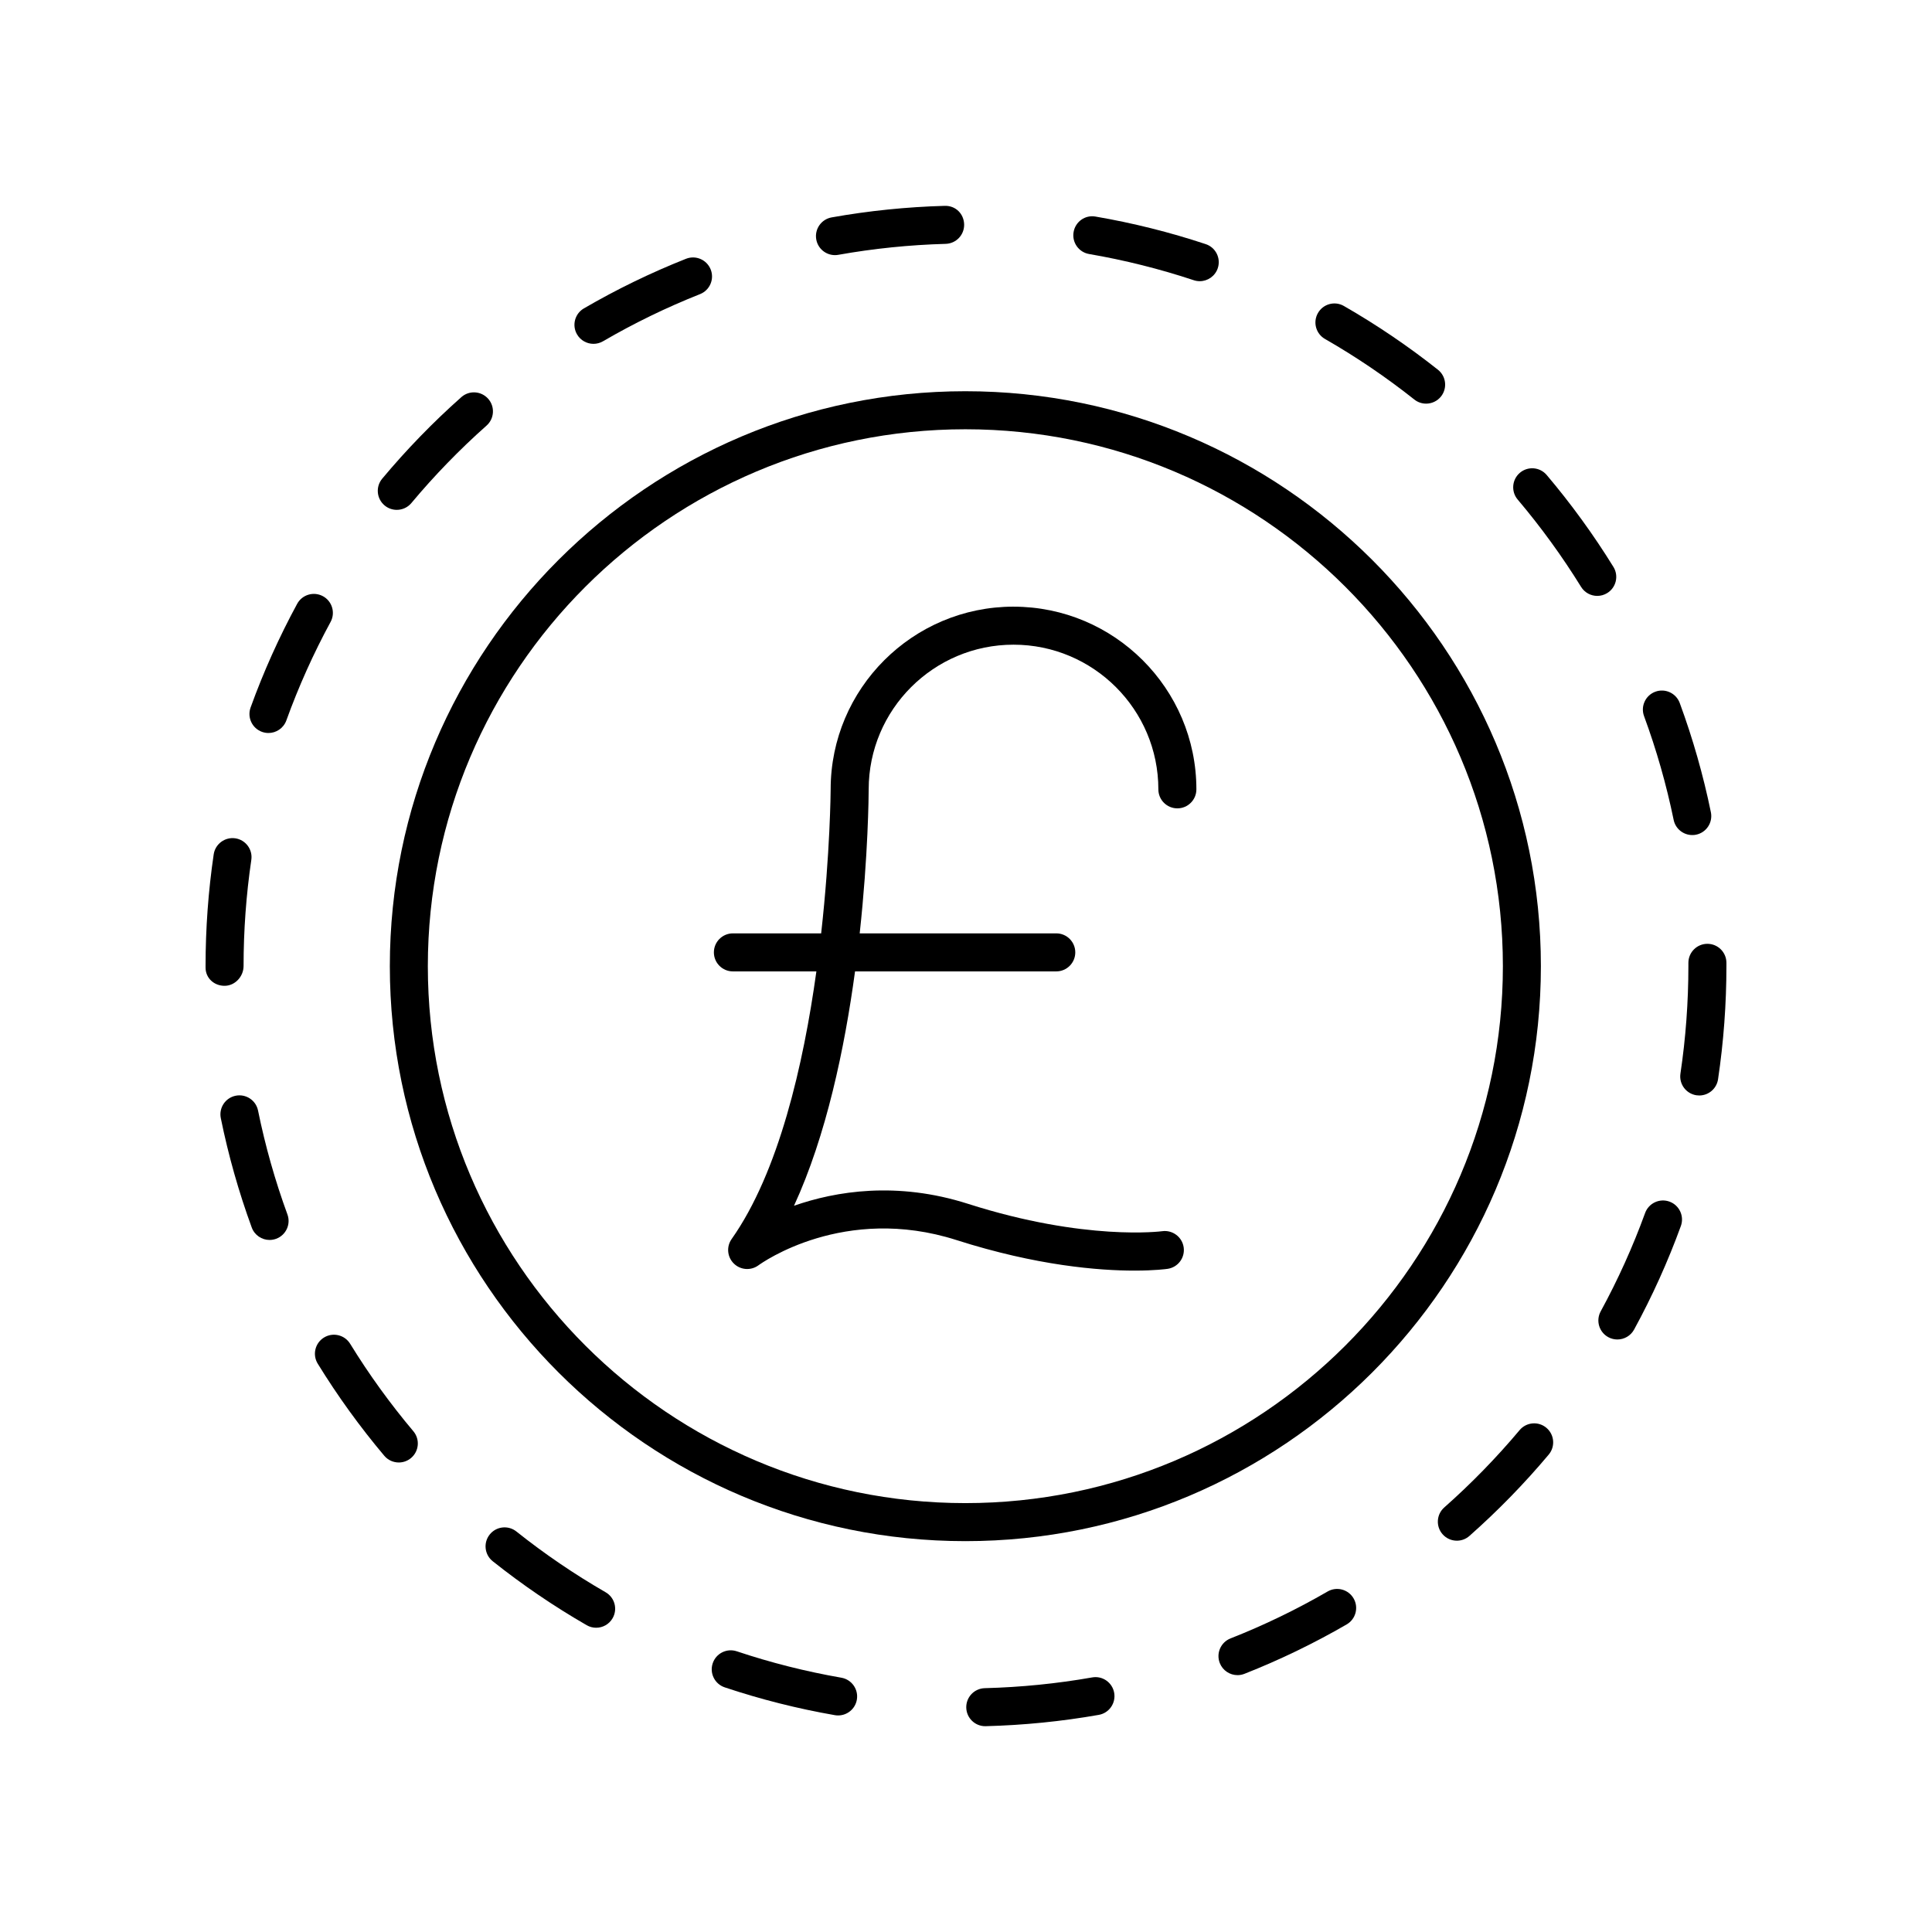 <?xml version="1.0" encoding="UTF-8"?>
<!-- Uploaded to: ICON Repo, www.svgrepo.com, Generator: ICON Repo Mixer Tools -->
<svg fill="#000000" width="800px" height="800px" version="1.1" viewBox="144 144 512 512" xmlns="http://www.w3.org/2000/svg">
 <g>
  <path d="m399.83 247.68c-84.102 0-152.52 68.352-152.52 152.37s68.422 152.37 152.52 152.37c84.102 0 152.52-68.352 152.52-152.37 0.004-84.016-68.418-152.37-152.52-152.37zm0 294.66c-78.547 0-142.45-63.828-142.45-142.29s63.902-142.29 142.45-142.29 142.45 63.832 142.45 142.29-63.902 142.29-142.45 142.29z"/>
  <path d="m412.59 304.77c-26.719 0-48.457 21.719-48.457 48.395 0 0.367-0.125 16.836-2.516 38.188h-23.391c-2.781 0-5.039 2.254-5.039 5.039 0 2.781 2.254 5.039 5.039 5.039h22.125c-3.43 24.715-9.969 53.238-22.465 70.934-1.422 2.016-1.172 4.762 0.59 6.488 1.754 1.73 4.516 1.934 6.508 0.477 0.914-0.668 22.727-16.215 52.488-6.703 21.305 6.812 37.789 8.098 47.191 8.098 5.371 0 8.434-0.422 8.762-0.469 2.75-0.398 4.652-2.945 4.262-5.695-0.391-2.754-2.961-4.66-5.691-4.281-0.207 0.027-20.383 2.68-51.457-7.254-18.898-6.039-35.094-3.34-46.121 0.512 8.566-18.582 13.422-41.773 16.176-62.109h53.328c2.781 0 5.039-2.254 5.039-5.039 0-2.781-2.254-5.039-5.039-5.039l-52.094 0.004c2.262-20.762 2.379-36.672 2.383-38.172 0-21.141 17.219-38.336 38.383-38.336s38.383 17.195 38.383 38.336c0 2.781 2.254 5.039 5.039 5.039 2.781 0 5.039-2.254 5.039-5.039-0.008-26.695-21.742-48.41-48.465-48.41z"/>
  <path d="m203.51 405.25c2.781 0 5.039-2.469 5.039-5.25 0-9.41 0.688-18.871 2.051-28.121 0.406-2.754-1.5-5.312-4.25-5.719-2.727-0.395-5.312 1.496-5.719 4.25-1.434 9.734-2.156 19.688-2.156 29.59v0.422c0 2.781 2.254 4.828 5.035 4.828z"/>
  <path d="m229.86 498.46c-2.371 1.457-3.113 4.562-1.656 6.93 5.242 8.527 11.172 16.734 17.629 24.395 0.996 1.184 2.422 1.789 3.856 1.789 1.145 0 2.301-0.391 3.246-1.188 2.129-1.793 2.398-4.973 0.605-7.098-6.133-7.277-11.77-15.074-16.746-23.172-1.465-2.375-4.57-3.109-6.934-1.656z"/>
  <path d="m593.48 365.2c2.727-0.559 4.481-3.223 3.922-5.949-2.012-9.805-4.789-19.547-8.254-28.953-0.965-2.609-3.859-3.949-6.469-2.988-2.613 0.965-3.949 3.859-2.988 6.469 3.293 8.934 5.93 18.184 7.844 27.496 0.488 2.383 2.59 4.023 4.93 4.023 0.332 0.008 0.676-0.023 1.016-0.098z"/>
  <path d="m206.45 434.38c-2.727 0.555-4.488 3.211-3.934 5.941 1.996 9.824 4.754 19.57 8.195 28.973 0.746 2.043 2.676 3.309 4.731 3.309 0.574 0 1.16-0.102 1.73-0.309 2.613-0.957 3.957-3.852 3-6.461-3.269-8.926-5.887-18.184-7.785-27.516-0.551-2.731-3.211-4.488-5.938-3.938z"/>
  <path d="m586.43 462.44c-2.609-0.945-5.504 0.398-6.457 3.012-3.25 8.934-7.211 17.711-11.773 26.074-1.332 2.441-0.434 5.504 2.012 6.836 0.766 0.418 1.594 0.613 2.41 0.613 1.785 0 3.512-0.949 4.43-2.625 4.805-8.809 8.977-18.047 12.398-27.457 0.941-2.613-0.406-5.504-3.019-6.453z"/>
  <path d="m229.58 302c-2.445-1.324-5.504-0.422-6.832 2.023-4.785 8.816-8.938 18.062-12.34 27.48-0.945 2.617 0.41 5.504 3.027 6.449 0.566 0.203 1.145 0.301 1.711 0.301 2.062 0 3.996-1.277 4.738-3.328 3.234-8.945 7.172-17.723 11.719-26.098 1.332-2.441 0.422-5.5-2.023-6.828z"/>
  <path d="m253.02 277.31c6.113-7.312 12.812-14.215 19.922-20.523 2.082-1.848 2.273-5.031 0.426-7.113-1.852-2.082-5.031-2.277-7.113-0.426-7.484 6.637-14.535 13.906-20.965 21.602-1.785 2.137-1.5 5.312 0.633 7.094 0.941 0.789 2.09 1.172 3.227 1.172 1.445 0 2.875-0.613 3.871-1.805z"/>
  <path d="m518.81 249.88c0.926 0.734 2.031 1.09 3.129 1.09 1.484 0 2.953-0.656 3.949-1.906 1.727-2.184 1.363-5.352-0.816-7.078-7.852-6.223-16.234-11.906-24.926-16.895-2.41-1.395-5.492-0.555-6.875 1.863-1.387 2.414-0.551 5.492 1.863 6.875 8.258 4.734 16.223 10.137 23.676 16.051z"/>
  <path d="m471.95 587.93c0.613 0 1.238-0.113 1.844-0.352 9.301-3.66 18.414-8.066 27.09-13.094 2.41-1.395 3.227-4.477 1.832-6.887-1.395-2.406-4.477-3.227-6.887-1.832-8.234 4.773-16.895 8.957-25.727 12.434-2.59 1.02-3.863 3.945-2.844 6.535 0.781 1.98 2.68 3.195 4.691 3.195z"/>
  <path d="m301.28 235.12c0.859 0 1.73-0.219 2.531-0.684 8.219-4.789 16.867-8.988 25.699-12.488 2.59-1.027 3.856-3.953 2.828-6.539-1.027-2.586-3.957-3.852-6.539-2.828-9.301 3.684-18.406 8.109-27.062 13.148-2.402 1.398-3.219 4.484-1.816 6.891 0.938 1.605 2.625 2.5 4.359 2.5z"/>
  <path d="m366.16 211.53c9.328-1.664 18.898-2.641 28.453-2.906 2.781-0.078 4.973-2.394 4.894-5.176-0.078-2.777-2.25-5-5.176-4.894-10.051 0.277-20.121 1.309-29.941 3.059-2.738 0.488-4.562 3.106-4.074 5.844 0.434 2.441 2.559 4.152 4.953 4.152 0.293 0 0.59-0.023 0.891-0.078z"/>
  <path d="m596.48 394.12c-2.781 0-5.039 2.254-5.039 5.039v0.844c0 9.559-0.711 19.156-2.109 28.523-0.41 2.754 1.488 5.316 4.238 5.731 0.254 0.035 0.504 0.055 0.754 0.055 2.453 0 4.602-1.793 4.977-4.293 1.469-9.863 2.219-19.961 2.219-30.016v-0.844c0-2.785-2.258-5.039-5.039-5.039z"/>
  <path d="m460.36 218.26c0.527 0.176 1.059 0.258 1.586 0.258 2.113 0 4.078-1.34 4.781-3.453 0.875-2.641-0.555-5.492-3.195-6.367-9.496-3.152-19.32-5.609-29.203-7.305-2.762-0.496-5.348 1.367-5.816 4.109-0.473 2.742 1.371 5.348 4.109 5.816 9.387 1.613 18.723 3.949 27.738 6.941z"/>
  <path d="m567.29 301.92c0.902 0 1.816-0.242 2.644-0.754 2.367-1.461 3.102-4.566 1.637-6.934-5.262-8.516-11.211-16.707-17.68-24.352-1.797-2.121-4.973-2.387-7.098-0.59-2.121 1.797-2.387 4.977-0.59 7.098 6.148 7.266 11.797 15.051 16.801 23.141 0.949 1.543 2.598 2.391 4.285 2.391z"/>
  <path d="m301.98 575.37c1.742 0 3.438-0.902 4.367-2.523 1.391-2.41 0.562-5.492-1.848-6.879-8.242-4.754-16.199-10.168-23.645-16.102-2.168-1.727-5.344-1.379-7.078 0.801-1.734 2.176-1.375 5.344 0.801 7.078 7.84 6.242 16.215 11.945 24.891 16.945 0.793 0.461 1.656 0.68 2.512 0.68z"/>
  <path d="m405.1 601.46c0.043 0 0.09 0 0.133-0.004 10.043-0.258 20.121-1.266 29.949-2.996 2.742-0.48 4.57-3.094 4.09-5.836-0.48-2.738-3.086-4.582-5.836-4.09-9.34 1.645-18.914 2.602-28.461 2.848-2.781 0.074-4.977 2.387-4.906 5.172 0.07 2.734 2.309 4.906 5.031 4.906z"/>
  <path d="m366.97 588.61c-9.387-1.633-18.715-3.984-27.719-7-2.641-0.879-5.492 0.543-6.375 3.18-0.883 2.641 0.543 5.492 3.18 6.375 9.484 3.172 19.305 5.652 29.191 7.371 0.293 0.051 0.582 0.074 0.867 0.074 2.406 0 4.535-1.727 4.961-4.176 0.473-2.738-1.363-5.344-4.106-5.824z"/>
  <path d="m546.71 523c-6.117 7.289-12.836 14.184-19.965 20.488-2.086 1.844-2.281 5.027-0.438 7.109 0.992 1.125 2.383 1.703 3.777 1.703 1.188 0 2.375-0.414 3.332-1.266 7.504-6.633 14.574-13.883 21.012-21.555 1.789-2.133 1.512-5.309-0.621-7.098-2.125-1.789-5.305-1.516-7.098 0.617z"/>
 </g>
</svg>